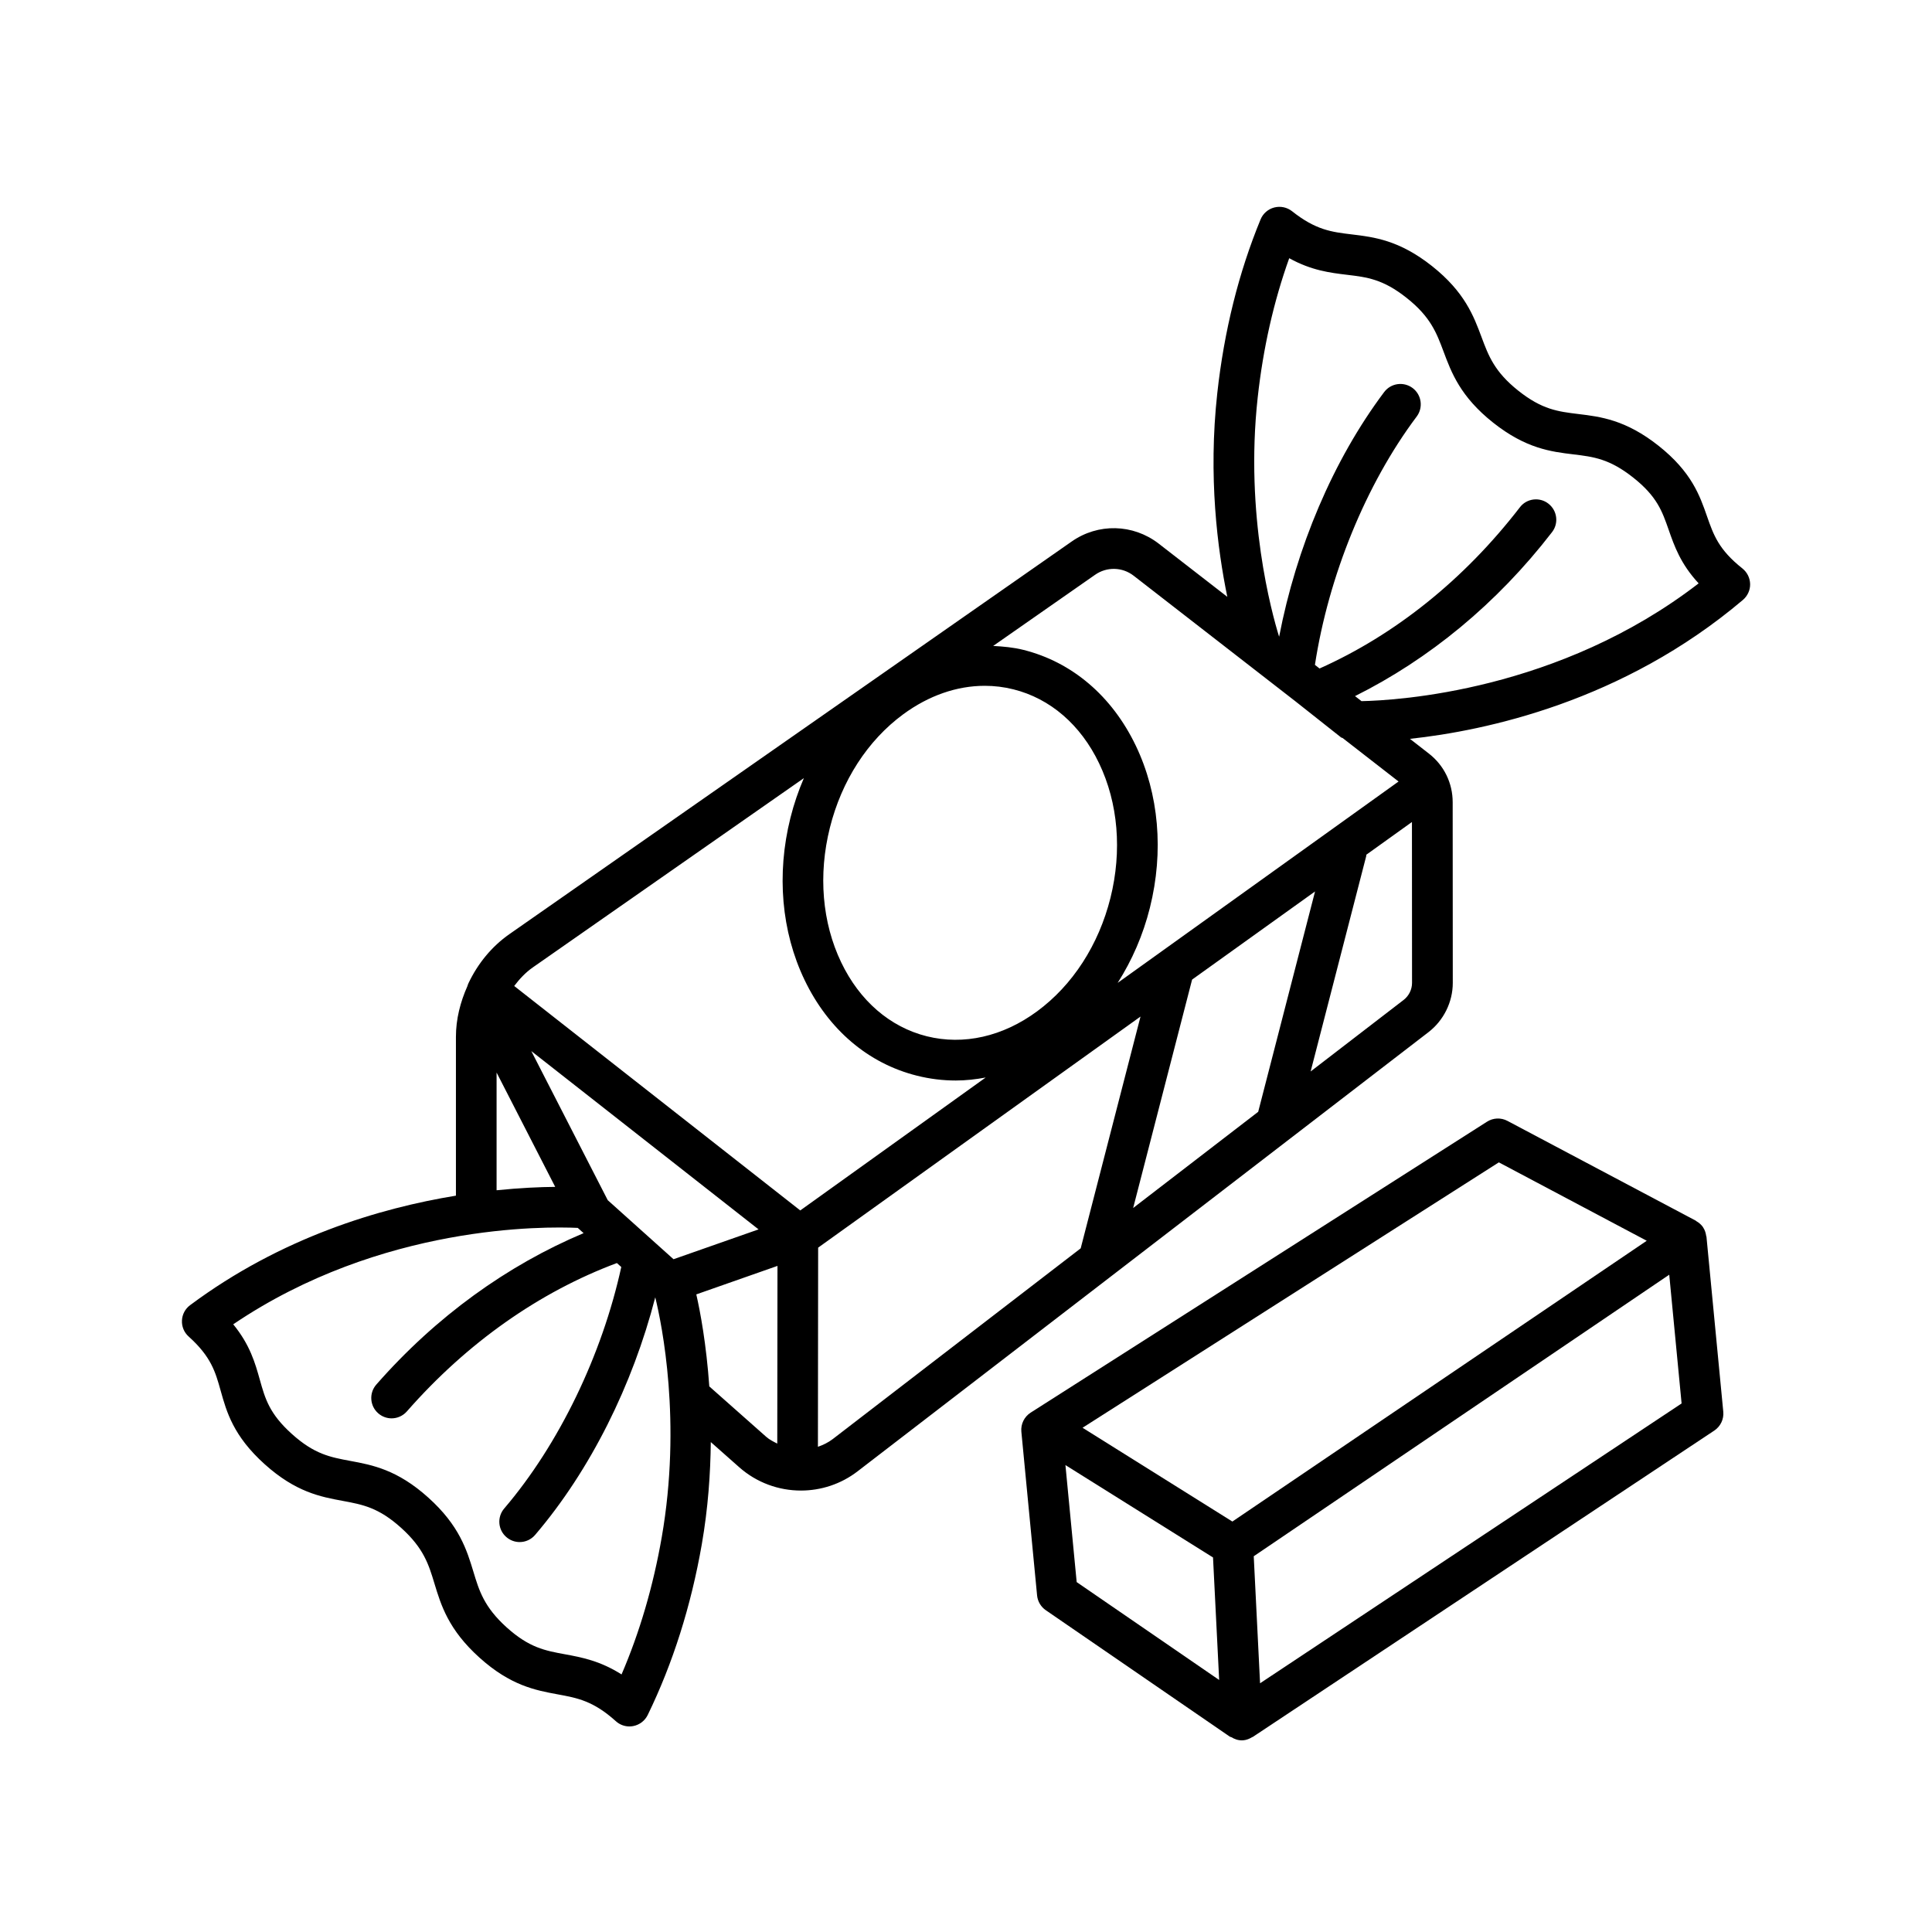 <?xml version="1.0" encoding="UTF-8"?>
<!-- Uploaded to: SVG Repo, www.svgrepo.com, Generator: SVG Repo Mixer Tools -->
<svg fill="#000000" width="800px" height="800px" version="1.1" viewBox="144 144 512 512" xmlns="http://www.w3.org/2000/svg">
 <g>
  <path d="m595.36 469.3c-0.012-0.016-0.012-0.035-0.023-0.051-0.004-0.004-0.004-0.012-0.008-0.02-0.477-0.703-1.109-1.219-1.793-1.613-0.059-0.035-0.086-0.098-0.145-0.129l-49.898-26.438c-1.738-0.918-3.781-0.828-5.426 0.219l-120.92 77.086c-1.707 1.09-2.668 3.047-2.477 5.062l4.168 43.387c0.152 1.586 1.004 3.023 2.32 3.926l48.809 33.535c0.09 0.062 0.207 0.023 0.301 0.078 0.891 0.543 1.895 0.918 3.016 0.859 0.094-0.008 0.172-0.004 0.25-0.012 0.84-0.082 1.586-0.395 2.262-0.812 0.062-0.039 0.141-0.031 0.203-0.074l122.3-81.184c1.652-1.098 2.578-3.023 2.387-5l-4.457-46.387c-0.008-0.078-0.066-0.141-0.078-0.219-0.098-0.77-0.336-1.523-0.789-2.215zm-128.27 119.91-37.758-25.941-2.981-31.008 39.113 24.484zm-36.199-66.84 110.32-70.332 39.191 20.777-109.81 74.41zm158.75-6.438-111.71 74.152-1.676-33.664 110.11-74.609z"/>
  <path d="m605.75 294.64c-6.289-4.981-7.644-8.875-9.367-13.797-1.922-5.519-4.106-11.777-12.84-18.703-8.711-6.902-15.395-7.711-21.289-8.422-5.344-0.652-9.566-1.156-15.879-6.172-6.316-5.012-7.906-9.254-9.734-14.164-2.094-5.617-4.461-11.98-13.129-18.859-8.695-6.887-15.367-7.691-21.262-8.402-5.328-0.637-9.551-1.145-15.84-6.144-1.328-1.039-3.039-1.414-4.711-0.992-1.645 0.426-2.988 1.598-3.633 3.164-5.801 14.07-9.656 29.562-11.473 46.035-2.441 22.109 0.051 41.32 2.656 53.98-7.059-5.481-13.504-10.48-18.211-14.121-6.789-5.223-16.027-5.441-23.039-0.531l-148.97 104.02c-4.762 3.324-8.391 7.836-10.832 12.934-0.125 0.297-0.27 0.578-0.336 0.887-1.863 4.191-3.035 8.707-3.035 13.422v42.086c-20.176 3.297-46.336 11.062-70.441 29.016-1.297 0.961-2.094 2.445-2.164 4.066-0.078 1.617 0.57 3.172 1.777 4.25 5.961 5.367 7.078 9.344 8.484 14.367 1.574 5.633 3.363 12 11.645 19.457 8.254 7.434 14.875 8.656 20.715 9.734 5.297 0.988 9.473 1.75 15.465 7.144 6 5.406 7.309 9.734 8.828 14.762 1.738 5.723 3.703 12.223 11.934 19.633 8.242 7.422 14.855 8.645 20.691 9.723 5.289 0.973 9.461 1.738 15.441 7.117 1 0.91 2.281 1.395 3.606 1.395 0.344 0 0.691-0.039 1.031-0.105 1.656-0.328 3.07-1.406 3.816-2.934 6.656-13.668 11.48-28.891 14.328-45.223 1.676-9.633 2.293-18.727 2.387-27.098l7.516 6.652c4.644 4.117 10.492 6.195 16.359 6.195 5.289 0 10.586-1.684 15.02-5.094l114.21-87.855c0.004-0.004 0.004-0.004 0.008-0.004l37.098-28.539c4.012-3.106 6.422-7.973 6.422-13.039l-0.027-47.871c0-5.094-2.301-9.797-6.301-12.898l-4.129-3.215c-0.262-0.203-0.621-0.484-0.895-0.695 19.977-2.152 56.395-9.832 88.246-36.82 1.223-1.047 1.934-2.586 1.906-4.195-0.035-1.621-0.785-3.133-2.051-4.141zm-171.58 1.711c3.117-2.203 7.25-2.113 10.262 0.223 9.934 7.688 27.273 21.16 42.871 33.285l12.121 9.586c0.109 0.086 0.27 0.062 0.387 0.141 4.574 3.555 8.801 6.848 12.102 9.41l2.719 2.113-74.441 53.367c3.809-5.984 6.742-12.695 8.543-19.918 3.723-14.895 2.394-30.145-3.738-42.945-6.301-13.145-16.879-22.164-29.801-25.391-2.644-0.664-5.324-0.895-8-1.039zm-70.246 67.016c3.113-12.465 10.012-23.145 19.434-30.07 6.762-4.973 14.223-7.551 21.609-7.551 2.559 0 5.113 0.309 7.617 0.941 9.742 2.434 17.809 9.395 22.688 19.59 5.055 10.539 6.117 23.211 3.012 35.668-3.117 12.461-10.023 23.137-19.434 30.062-9.109 6.711-19.484 9.039-29.234 6.617-9.75-2.434-17.809-9.398-22.695-19.598-5.047-10.539-6.117-23.203-2.996-35.66zm-88.324 64.867 15.535 30.301c-3.984 0.031-9.277 0.258-15.535 0.895v-31.195zm43.762 123.18c-2.262 12.961-5.836 25.156-10.645 36.328-5.695-3.617-10.57-4.527-15-5.344-5.289-0.973-9.461-1.738-15.441-7.117-5.992-5.406-7.301-9.734-8.82-14.762-1.738-5.723-3.703-12.223-11.941-19.633-8.25-7.434-14.875-8.656-20.715-9.738-5.289-0.988-9.473-1.75-15.465-7.144-5.961-5.367-7.07-9.344-8.48-14.367-1.23-4.379-2.586-9.223-7.047-14.684 39.273-26.578 82.711-25.934 91.305-25.551l1.547 1.391c-20.164 8.496-39.066 22.039-54.934 40.133-1.961 2.238-1.738 5.644 0.5 7.606 1.02 0.895 2.289 1.344 3.551 1.344 1.492 0 2.988-0.633 4.051-1.844 16.02-18.273 35.234-31.699 55.652-39.312l1.164 1.047c-5.066 23.188-16.438 46.93-31.027 64.004-1.934 2.262-1.664 5.672 0.598 7.59 1.012 0.867 2.258 1.301 3.5 1.301 1.52 0 3.031-0.645 4.098-1.895 14.703-17.223 25.84-39.781 31.828-62.926l0.027 0.023c1.746 7.176 7.023 32.934 1.695 63.551zm-6.773-82.594c-0.004-0.004-0.008-0.008-0.012-0.012l-7.519-6.75-20.258-39.512 60.227 47.254-22.535 7.906zm37.395 57.746c-1.023-0.523-2.062-1.023-2.953-1.816l-15.059-13.34c-0.797-11.285-2.402-19.805-3.445-24.383l21.512-7.551zm6.094-61.789-75.809-59.48c1.398-1.848 2.984-3.566 4.934-4.926l71.828-50.156c-1.445 3.367-2.652 6.887-3.562 10.531-3.723 14.895-2.394 30.145 3.742 42.945 6.297 13.145 16.879 22.156 29.793 25.379 3.402 0.855 6.84 1.277 10.289 1.277 2.648 0 5.293-0.305 7.922-0.793zm8.617 60.586c-1.211 0.93-2.555 1.57-3.938 2.051l0.059-52.777 85.43-61.238-15.852 61.422zm112.74-86.723-33.137 25.492 15.621-60.531 32.582-23.355zm40.746-76.801 0.023 42.641c0 1.75-0.828 3.426-2.211 4.5l-24.66 18.969 14.727-57.066c0.031-0.125-0.004-0.246 0.02-0.367zm-13.367-32.027c-0.586-0.457-1.117-0.871-1.719-1.336 19.566-9.758 37.547-24.438 52.211-43.453 1.828-2.356 1.383-5.734-0.973-7.559-2.328-1.816-5.75-1.402-7.551 0.98-14.832 19.23-33.176 33.832-53.09 42.715l-1.223-0.965c3.602-23.449 13.473-47.84 26.973-65.812 1.777-2.383 1.301-5.754-1.078-7.547-2.394-1.781-5.75-1.32-7.551 1.074-13.594 18.113-23.301 41.324-27.82 64.789l-0.035-0.027c-1.922-6.223-9.09-32.129-5.656-63.305 1.434-13.086 4.25-25.48 8.355-36.938 5.906 3.262 10.828 3.856 15.301 4.394 5.328 0.637 9.551 1.145 15.84 6.144 6.328 5.012 7.906 9.262 9.75 14.176 2.094 5.609 4.461 11.965 13.129 18.848 8.699 6.902 15.383 7.711 21.289 8.422 5.344 0.645 9.551 1.156 15.879 6.172 6.289 4.984 7.644 8.883 9.367 13.809 1.5 4.297 3.156 9.039 7.945 14.203-37.012 28.57-79.961 31.027-89.344 31.215z"/>
 </g>
</svg>